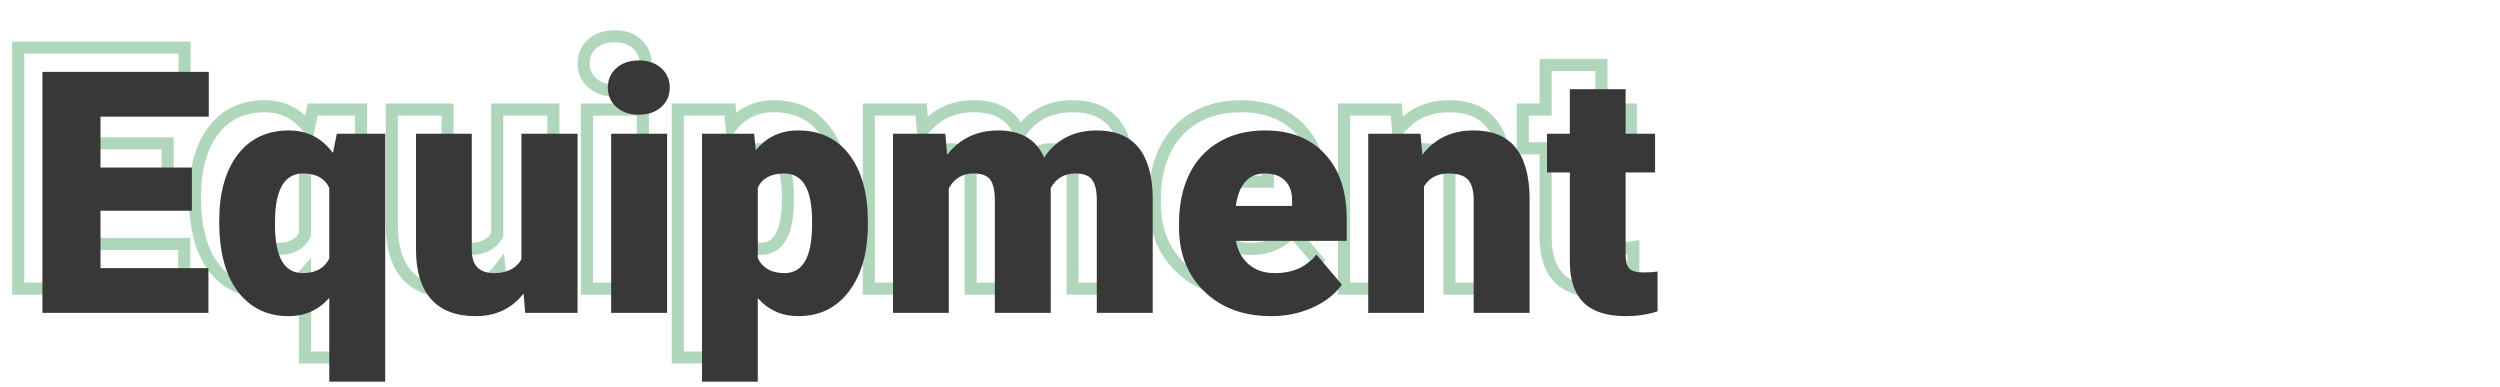 <?xml version="1.0" encoding="UTF-8"?> <svg xmlns="http://www.w3.org/2000/svg" width="413" height="64" viewBox="0 0 413 64" fill="none"> <path opacity="0.5" d="M27.699 30.811V31.811H28.699V30.811H27.699ZM12.605 30.811V29.811H11.605V30.811H12.605ZM12.605 40.299H11.605V41.299H12.605V40.299ZM30.434 40.299H31.434V39.299H30.434V40.299ZM30.434 47.682V48.682H31.434V47.682H30.434ZM3.008 47.682H2.008V48.682H3.008V47.682ZM3.008 7.869V6.869H2.008V7.869H3.008ZM30.488 7.869H31.488V6.869H30.488V7.869ZM30.488 15.279V16.279H31.488V15.279H30.488ZM12.605 15.279V14.279H11.605V15.279H12.605ZM12.605 23.674H11.605V24.674H12.605V23.674ZM27.699 23.674H28.699V22.674H27.699V23.674ZM27.699 29.811H12.605V31.811H27.699V29.811ZM11.605 30.811V40.299H13.605V30.811H11.605ZM12.605 41.299H30.434V39.299H12.605V41.299ZM29.434 40.299V47.682H31.434V40.299H29.434ZM30.434 46.682H3.008V48.682H30.434V46.682ZM4.008 47.682V7.869H2.008V47.682H4.008ZM3.008 8.869H30.488V6.869H3.008V8.869ZM29.488 7.869V15.279H31.488V7.869H29.488ZM30.488 14.279H12.605V16.279H30.488V14.279ZM11.605 15.279V23.674H13.605V15.279H11.605ZM12.605 24.674H27.699V22.674H12.605V24.674ZM26.699 23.674V30.811H28.699V23.674H26.699ZM35.273 21.541L34.48 20.932L35.273 21.541ZM50.996 21.268L50.19 21.86L51.52 23.669L51.975 21.47L50.996 21.268ZM51.652 18.096V17.096H50.838L50.673 17.893L51.652 18.096ZM59.637 18.096H60.637V17.096H59.637V18.096ZM59.637 59.057V60.057H60.637V59.057H59.637ZM50.395 59.057H49.395V60.057H50.395V59.057ZM50.395 45.221H51.395V42.575L49.645 44.559L50.395 45.221ZM35.301 44.182L34.504 44.786L34.509 44.792L35.301 44.182ZM41.426 33.162L40.426 33.145L40.426 33.154V33.162H41.426ZM50.395 38.713L51.289 39.16L51.395 38.949V38.713H50.395ZM50.395 27.01H51.395V26.779L51.293 26.571L50.395 27.01ZM41.453 31.521L40.454 31.474L40.453 31.489L40.453 31.505L41.453 31.521ZM33.211 32.588C33.211 28.018 34.204 24.578 36.067 22.15L34.48 20.932C32.26 23.826 31.211 27.751 31.211 32.588H33.211ZM36.067 22.15C37.904 19.754 40.417 18.549 43.723 18.549V16.549C39.846 16.549 36.726 18.005 34.48 20.932L36.067 22.15ZM43.723 18.549C46.424 18.549 48.552 19.632 50.19 21.86L51.802 20.675C49.794 17.945 47.073 16.549 43.723 16.549V18.549ZM51.975 21.47L52.632 18.298L50.673 17.893L50.017 21.065L51.975 21.47ZM51.652 19.096H59.637V17.096H51.652V19.096ZM58.637 18.096V59.057H60.637V18.096H58.637ZM59.637 58.057H50.395V60.057H59.637V58.057ZM51.395 59.057V45.221H49.395V59.057H51.395ZM49.645 44.559C48.069 46.345 46.102 47.228 43.668 47.228V49.228C46.666 49.228 49.183 48.106 51.145 45.882L49.645 44.559ZM43.668 47.228C40.468 47.228 37.976 46.016 36.093 43.571L34.509 44.792C36.782 47.743 39.868 49.228 43.668 49.228V47.228ZM36.098 43.577C34.219 41.1 33.211 37.481 33.211 32.588H31.211C31.211 37.721 32.263 41.831 34.504 44.786L36.098 43.577ZM40.426 33.162C40.426 35.878 40.812 38.078 41.708 39.63C42.652 41.265 44.131 42.119 46.02 42.119V40.119C44.846 40.119 44.027 39.647 43.44 38.63C42.805 37.53 42.426 35.751 42.426 33.162H40.426ZM46.02 42.119C47.201 42.119 48.27 41.895 49.181 41.394C50.102 40.887 50.804 40.129 51.289 39.16L49.5 38.266C49.182 38.901 48.755 39.346 48.217 39.641C47.67 39.942 46.953 40.119 46.02 40.119V42.119ZM51.395 38.713V27.01H49.395V38.713H51.395ZM51.293 26.571C50.825 25.613 50.133 24.866 49.218 24.368C48.315 23.876 47.251 23.658 46.074 23.658V25.658C47.012 25.658 47.725 25.832 48.262 26.124C48.788 26.41 49.198 26.839 49.496 27.449L51.293 26.571ZM46.074 23.658C44.325 23.658 42.907 24.383 41.943 25.816C41.024 27.181 40.567 29.111 40.454 31.474L42.452 31.569C42.558 29.356 42.981 27.855 43.602 26.933C44.178 26.077 44.961 25.658 46.074 25.658V23.658ZM40.453 31.505L40.426 33.145L42.426 33.179L42.453 31.538L40.453 31.505ZM82.496 44.482L83.493 44.397L83.276 41.86L81.708 43.867L82.496 44.482ZM67.211 45.412L66.458 46.071L66.465 46.078L67.211 45.412ZM64.723 18.096V17.096H63.723V18.096H64.723ZM73.938 18.096H74.938V17.096H73.938V18.096ZM82.141 38.85L83.002 39.358L83.141 39.123V38.85H82.141ZM82.141 18.096V17.096H81.141V18.096H82.141ZM91.41 18.096H92.41V17.096H91.41V18.096ZM91.41 47.682V48.682H92.41V47.682H91.41ZM82.769 47.682L81.773 47.767L81.851 48.682H82.769V47.682ZM81.708 43.867C79.957 46.109 77.62 47.228 74.594 47.228V49.228C78.203 49.228 81.134 47.851 83.284 45.098L81.708 43.867ZM74.594 47.228C71.546 47.228 69.393 46.354 67.957 44.746L66.465 46.078C68.383 48.226 71.152 49.228 74.594 49.228V47.228ZM67.963 44.754C66.518 43.102 65.723 40.655 65.723 37.264H63.723C63.723 40.945 64.586 43.931 66.458 46.071L67.963 44.754ZM65.723 37.264V18.096H63.723V37.264H65.723ZM64.723 19.096H73.938V17.096H64.723V19.096ZM72.938 18.096V37.318H74.938V18.096H72.938ZM72.938 37.318C72.938 38.732 73.281 39.978 74.143 40.866C75.011 41.759 76.237 42.119 77.629 42.119V40.119C76.56 40.119 75.941 39.846 75.578 39.472C75.21 39.093 74.938 38.438 74.938 37.318H72.938ZM77.629 42.119C80.013 42.119 81.889 41.242 83.002 39.358L81.279 38.341C80.605 39.483 79.474 40.119 77.629 40.119V42.119ZM83.141 38.85V18.096H81.141V38.85H83.141ZM82.141 19.096H91.41V17.096H82.141V19.096ZM90.41 18.096V47.682H92.41V18.096H90.41ZM91.41 46.682H82.769V48.682H91.41V46.682ZM83.766 47.596L83.493 44.397L81.5 44.568L81.773 47.767L83.766 47.596ZM106.203 47.682V48.682H107.203V47.682H106.203ZM96.961 47.682H95.961V48.682H96.961V47.682ZM96.961 18.096V17.096H95.961V18.096H96.961ZM106.203 18.096H107.203V17.096H106.203V18.096ZM106.203 46.682H96.961V48.682H106.203V46.682ZM97.961 47.682V18.096H95.961V47.682H97.961ZM96.961 19.096H106.203V17.096H96.961V19.096ZM105.203 18.096V47.682H107.203V18.096H105.203ZM97.414 10.467C97.414 9.429 97.774 8.63 98.499 7.989L97.173 6.491C96.002 7.527 95.414 8.88 95.414 10.467H97.414ZM98.499 7.989C99.229 7.343 100.208 6.982 101.527 6.982V4.982C99.82 4.982 98.338 5.461 97.173 6.491L98.499 7.989ZM101.527 6.982C102.846 6.982 103.825 7.343 104.556 7.989L105.881 6.491C104.716 5.461 103.234 4.982 101.527 4.982V6.982ZM104.556 7.989C105.281 8.63 105.641 9.429 105.641 10.467H107.641C107.641 8.88 107.053 7.527 105.881 6.491L104.556 7.989ZM105.641 10.467C105.641 11.505 105.281 12.303 104.556 12.944L105.881 14.442C107.053 13.406 107.641 12.054 107.641 10.467H105.641ZM104.556 12.944C103.825 13.591 102.846 13.951 101.527 13.951V15.951C103.234 15.951 104.716 15.473 105.881 14.442L104.556 12.944ZM101.527 13.951C100.208 13.951 99.229 13.591 98.499 12.944L97.173 14.442C98.338 15.473 99.82 15.951 101.527 15.951V13.951ZM98.499 12.944C97.774 12.303 97.414 11.505 97.414 10.467H95.414C95.414 12.054 96.002 13.406 97.173 14.442L98.499 12.944ZM136.254 44.127L135.456 43.524L135.455 43.525L136.254 44.127ZM121.188 45.248L121.938 44.587L120.188 42.6V45.248H121.188ZM121.188 59.057V60.057H122.188V59.057H121.188ZM111.973 59.057H110.973V60.057H111.973V59.057ZM111.973 18.096V17.096H110.973V18.096H111.973ZM120.586 18.096L121.581 17.996L121.491 17.096H120.586V18.096ZM120.859 20.83L119.864 20.93L120.107 23.352L121.637 21.459L120.859 20.83ZM136.336 21.596L135.536 22.196L135.538 22.198L136.336 21.596ZM121.188 27.01L120.281 26.588L120.188 26.789V27.01H121.188ZM121.188 38.658H120.188V38.89L120.289 39.097L121.188 38.658ZM130.156 33.518L131.156 33.536L131.156 33.527V33.518H130.156ZM138.371 33.107C138.371 37.556 137.365 40.995 135.456 43.524L137.052 44.73C139.299 41.754 140.371 37.847 140.371 33.107H138.371ZM135.455 43.525C133.59 46.001 131.101 47.228 127.887 47.228V49.228C131.709 49.228 134.798 47.722 137.053 44.729L135.455 43.525ZM127.887 47.228C125.449 47.228 123.493 46.352 121.938 44.587L120.437 45.909C122.382 48.118 124.892 49.228 127.887 49.228V47.228ZM120.188 45.248V59.057H122.188V45.248H120.188ZM121.188 58.057H111.973V60.057H121.188V58.057ZM112.973 59.057V18.096H110.973V59.057H112.973ZM111.973 19.096H120.586V17.096H111.973V19.096ZM119.591 18.195L119.864 20.93L121.854 20.731L121.581 17.996L119.591 18.195ZM121.637 21.459C123.21 19.512 125.245 18.549 127.832 18.549V16.549C124.658 16.549 122.045 17.773 120.082 20.201L121.637 21.459ZM127.832 18.549C131.193 18.549 133.718 19.772 135.536 22.196L137.136 20.996C134.907 18.023 131.763 16.549 127.832 16.549V18.549ZM135.538 22.198C137.387 24.647 138.371 28.099 138.371 32.67H140.371C140.371 27.834 139.332 23.904 137.134 20.993L135.538 22.198ZM138.371 32.67V33.107H140.371V32.67H138.371ZM131.156 32.533C131.156 29.844 130.77 27.663 129.872 26.123C128.925 24.5 127.446 23.658 125.562 23.658V25.658C126.741 25.658 127.559 26.128 128.144 27.131C128.777 28.216 129.156 29.973 129.156 32.533H131.156ZM125.562 23.658C124.355 23.658 123.269 23.874 122.355 24.365C121.426 24.864 120.732 25.618 120.281 26.588L122.094 27.431C122.372 26.834 122.771 26.412 123.302 26.127C123.846 25.834 124.583 25.658 125.562 25.658V23.658ZM120.188 27.01V38.658H122.188V27.01H120.188ZM120.289 39.097C120.772 40.086 121.479 40.86 122.411 41.378C123.333 41.89 124.417 42.119 125.617 42.119V40.119C124.666 40.119 123.937 39.938 123.382 39.63C122.837 39.327 122.405 38.871 122.086 38.219L120.289 39.097ZM125.617 42.119C127.439 42.119 128.876 41.298 129.812 39.731C130.701 38.243 131.109 36.134 131.156 33.536L129.156 33.5C129.112 35.968 128.719 37.661 128.095 38.706C127.517 39.673 126.73 40.119 125.617 40.119V42.119ZM131.156 33.518V32.533H129.156V33.518H131.156ZM152.168 18.096L153.164 18.009L153.085 17.096H152.168V18.096ZM152.469 21.568L151.472 21.655L151.692 24.185L153.256 22.184L152.469 21.568ZM168.492 22.006L167.577 22.41L168.309 24.065L169.321 22.565L168.492 22.006ZM186.43 28.432H187.43V28.42L187.429 28.409L186.43 28.432ZM186.43 47.682V48.682H187.43V47.682H186.43ZM177.188 47.682H176.188V48.682H177.188V47.682ZM169.559 27.092L168.683 26.61L168.54 26.868L168.561 27.163L169.559 27.092ZM169.586 27.475H170.586V27.439L170.583 27.403L169.586 27.475ZM169.586 47.682V48.682H170.586V47.682H169.586ZM160.344 47.682H159.344V48.682H160.344V47.682ZM152.742 27.092L151.875 26.595L151.742 26.826V27.092H152.742ZM152.742 47.682V48.682H153.742V47.682H152.742ZM143.527 47.682H142.527V48.682H143.527V47.682ZM143.527 18.096V17.096H142.527V18.096H143.527ZM151.172 18.182L151.472 21.655L153.465 21.482L153.164 18.009L151.172 18.182ZM153.256 22.184C155.155 19.758 157.675 18.549 160.918 18.549V16.549C157.088 16.549 153.976 18.019 151.681 20.952L153.256 22.184ZM160.918 18.549C162.656 18.549 164.035 18.894 165.107 19.525C166.169 20.15 166.996 21.094 167.577 22.41L169.407 21.602C168.676 19.947 167.584 18.662 166.121 17.801C164.668 16.946 162.916 16.549 160.918 16.549V18.549ZM169.321 22.565C171.128 19.888 173.705 18.549 177.188 18.549V16.549C173.086 16.549 169.867 18.181 167.663 21.447L169.321 22.565ZM177.188 18.549C179.975 18.549 181.931 19.383 183.234 20.917C184.565 22.485 185.351 24.941 185.43 28.454L187.429 28.409C187.345 24.667 186.507 21.682 184.758 19.622C182.98 17.529 180.397 16.549 177.188 16.549V18.549ZM185.43 28.432V47.682H187.43V28.432H185.43ZM186.43 46.682H177.188V48.682H186.43V46.682ZM178.188 47.682V29.006H176.188V47.682H178.188ZM178.188 29.006C178.188 27.423 177.929 26.056 177.227 25.104L175.617 26.291C175.936 26.724 176.188 27.563 176.188 29.006H178.188ZM177.227 25.104C176.44 24.037 175.115 23.658 173.633 23.658V25.658C174.848 25.658 175.382 25.972 175.617 26.291L177.227 25.104ZM173.633 23.658C172.569 23.658 171.591 23.896 170.734 24.408C169.879 24.919 169.2 25.67 168.683 26.61L170.435 27.574C170.81 26.892 171.257 26.425 171.76 26.125C172.262 25.826 172.874 25.658 173.633 25.658V23.658ZM168.561 27.163L168.588 27.546L170.583 27.403L170.556 27.02L168.561 27.163ZM168.586 27.475V47.682H170.586V27.475H168.586ZM169.586 46.682H160.344V48.682H169.586V46.682ZM161.344 47.682V29.061H159.344V47.682H161.344ZM161.344 29.061C161.344 27.452 161.097 26.07 160.421 25.118L158.79 26.276C159.098 26.71 159.344 27.57 159.344 29.061H161.344ZM160.421 25.118C159.647 24.029 158.292 23.658 156.789 23.658V25.658C158.057 25.658 158.58 25.98 158.79 26.276L160.421 25.118ZM156.789 23.658C154.638 23.658 152.97 24.683 151.875 26.595L153.61 27.589C154.374 26.256 155.404 25.658 156.789 25.658V23.658ZM151.742 27.092V47.682H153.742V27.092H151.742ZM152.742 46.682H143.527V48.682H152.742V46.682ZM144.527 47.682V18.096H142.527V47.682H144.527ZM143.527 19.096H152.168V17.096H143.527V19.096ZM194.988 44.182L194.293 44.9L194.295 44.903L194.988 44.182ZM192.445 24.822L191.547 24.384L191.544 24.389L192.445 24.822ZM197.367 19.463L197.872 20.326L197.877 20.323L197.367 19.463ZM214.867 21.432L214.135 22.113L214.137 22.115L214.867 21.432ZM218.477 35.787V36.787H219.477V35.787H218.477ZM200.156 35.787V34.787H198.939L199.175 35.981L200.156 35.787ZM213.473 38.057L214.236 37.411L213.453 36.485L212.693 37.43L213.473 38.057ZM217.684 43.033L218.494 43.62L218.953 42.985L218.447 42.387L217.684 43.033ZM212.789 46.834L213.194 47.748L213.198 47.746L212.789 46.834ZM200.156 30.018L199.166 29.876L199.003 31.018H200.156V30.018ZM209.453 30.018V31.018H210.453V30.018H209.453ZM209.453 29.307L208.453 29.282L208.453 29.294V29.307H209.453ZM208.332 25.889L207.609 26.58L207.617 26.588L208.332 25.889ZM206.008 47.228C201.681 47.228 198.272 45.95 195.681 43.461L194.295 44.903C197.32 47.809 201.256 49.228 206.008 49.228V47.228ZM195.684 43.463C193.094 40.957 191.777 37.7 191.777 33.6H189.777C189.777 38.176 191.268 41.974 194.293 44.9L195.684 43.463ZM191.777 33.6V32.834H189.777V33.6H191.777ZM191.777 32.834C191.777 29.931 192.31 27.413 193.347 25.255L191.544 24.389C190.356 26.861 189.777 29.685 189.777 32.834H191.777ZM193.344 25.261C194.391 23.117 195.897 21.481 197.872 20.326L196.862 18.6C194.535 19.96 192.76 21.898 191.547 24.384L193.344 25.261ZM197.877 20.323C199.848 19.154 202.217 18.549 205.023 18.549V16.549C201.923 16.549 199.188 17.22 196.857 18.603L197.877 20.323ZM205.023 18.549C208.955 18.549 211.951 19.764 214.135 22.113L215.6 20.751C212.971 17.923 209.404 16.549 205.023 16.549V18.549ZM214.137 22.115C216.322 24.448 217.477 27.766 217.477 32.205H219.477C219.477 27.42 218.225 23.555 215.597 20.748L214.137 22.115ZM217.477 32.205V35.787H219.477V32.205H217.477ZM218.477 34.787H200.156V36.787H218.477V34.787ZM199.175 35.981C199.54 37.825 200.358 39.342 201.668 40.458L202.965 38.936C202.051 38.157 201.429 37.067 201.137 35.593L199.175 35.981ZM201.668 40.458C202.997 41.591 204.683 42.119 206.637 42.119V40.119C205.054 40.119 203.86 39.699 202.965 38.936L201.668 40.458ZM206.637 42.119C209.817 42.119 212.399 40.99 214.252 38.683L212.693 37.43C211.266 39.207 209.289 40.119 206.637 40.119V42.119ZM212.709 38.703L216.92 43.679L218.447 42.387L214.236 37.411L212.709 38.703ZM216.874 42.447C215.845 43.867 214.364 45.032 212.38 45.922L213.198 47.746C215.443 46.74 217.225 45.372 218.494 43.62L216.874 42.447ZM212.384 45.92C210.422 46.79 208.301 47.228 206.008 47.228V49.228C208.564 49.228 210.963 48.738 213.194 47.748L212.384 45.92ZM204.969 23.658C203.375 23.658 202.014 24.198 200.998 25.33C200.013 26.427 199.436 27.986 199.166 29.876L201.146 30.159C201.387 28.476 201.868 27.355 202.486 26.666C203.074 26.012 203.865 25.658 204.969 25.658V23.658ZM200.156 31.018H209.453V29.018H200.156V31.018ZM210.453 30.018V29.307H208.453V30.018H210.453ZM210.453 29.331C210.494 27.674 210.074 26.24 209.047 25.19L207.617 26.588C208.158 27.141 208.485 27.986 208.453 29.282L210.453 29.331ZM209.055 25.198C208.032 24.128 206.618 23.658 204.969 23.658V25.658C206.236 25.658 207.064 26.009 207.609 26.579L209.055 25.198ZM230.672 18.096L231.668 18.009L231.589 17.096H230.672V18.096ZM230.973 21.568L229.976 21.655L230.2 24.233L231.768 22.174L230.973 21.568ZM246.312 20.311L245.54 20.945L245.544 20.95L246.312 20.311ZM248.691 28.623H249.691V28.616L249.691 28.608L248.691 28.623ZM248.691 47.682V48.682H249.691V47.682H248.691ZM239.449 47.682H238.449V48.682H239.449V47.682ZM238.547 25.725L237.783 26.371L237.792 26.38L238.547 25.725ZM231.246 26.791L230.394 26.267L230.246 26.508V26.791H231.246ZM231.246 47.682V48.682H232.246V47.682H231.246ZM222.031 47.682H221.031V48.682H222.031V47.682ZM222.031 18.096V17.096H221.031V18.096H222.031ZM229.676 18.182L229.976 21.655L231.969 21.482L231.668 18.009L229.676 18.182ZM231.768 22.174C233.607 19.761 236.119 18.549 239.422 18.549V16.549C235.543 16.549 232.422 18.016 230.177 20.962L231.768 22.174ZM239.422 18.549C242.298 18.549 244.27 19.4 245.54 20.945L247.085 19.676C245.329 17.539 242.707 16.549 239.422 16.549V18.549ZM245.544 20.95C246.868 22.542 247.638 25.048 247.692 28.638L249.691 28.608C249.635 24.797 248.82 21.761 247.081 19.671L245.544 20.95ZM247.691 28.623V47.682H249.691V28.623H247.691ZM248.691 46.682H239.449V48.682H248.691V46.682ZM240.449 47.682V29.006H238.449V47.682H240.449ZM240.449 29.006C240.449 27.412 240.135 26.028 239.302 25.069L237.792 26.38C238.162 26.807 238.449 27.61 238.449 29.006H240.449ZM239.31 25.079C238.42 24.026 236.947 23.658 235.266 23.658V25.658C236.756 25.658 237.471 26.001 237.783 26.371L239.31 25.079ZM235.266 23.658C233.148 23.658 231.468 24.522 230.394 26.267L232.098 27.315C232.774 26.217 233.774 25.658 235.266 25.658V23.658ZM230.246 26.791V47.682H232.246V26.791H230.246ZM231.246 46.682H222.031V48.682H231.246V46.682ZM223.031 47.682V18.096H221.031V47.682H223.031ZM222.031 19.096H230.672V17.096H222.031V19.096ZM264.551 10.74H265.551V9.74H264.551V10.74ZM264.551 18.096H263.551V19.096H264.551V18.096ZM269.418 18.096H270.418V17.096H269.418V18.096ZM269.418 24.494V25.494H270.418V24.494H269.418ZM264.551 24.494V23.494H263.551V24.494H264.551ZM265.152 40.353L265.889 39.678L265.152 40.353ZM269.828 40.846H270.828V39.654L269.654 39.861L269.828 40.846ZM269.828 47.435L270.132 48.388L270.828 48.166V47.435H269.828ZM255.336 24.494H256.336V23.494H255.336V24.494ZM251.562 24.494H250.562V25.494H251.562V24.494ZM251.562 18.096V17.096H250.562V18.096H251.562ZM255.336 18.096V19.096H256.336V18.096H255.336ZM255.336 10.74V9.74H254.336V10.74H255.336ZM263.551 10.74V18.096H265.551V10.74H263.551ZM264.551 19.096H269.418V17.096H264.551V19.096ZM268.418 18.096V24.494H270.418V18.096H268.418ZM269.418 23.494H264.551V25.494H269.418V23.494ZM263.551 24.494V38.029H265.551V24.494H263.551ZM263.551 38.029C263.551 39.198 263.749 40.302 264.415 41.029L265.889 39.678C265.754 39.53 265.551 39.084 265.551 38.029H263.551ZM264.415 41.029C265.125 41.803 266.312 42.01 267.531 42.01V40.01C266.381 40.01 265.982 39.779 265.889 39.678L264.415 41.029ZM267.531 42.01C268.478 42.01 269.306 41.953 270.002 41.831L269.654 39.861C269.111 39.957 268.408 40.01 267.531 40.01V42.01ZM268.828 40.846V47.435H270.828V40.846H268.828ZM269.524 46.483C267.967 46.979 266.338 47.228 264.633 47.228V49.228C266.537 49.228 268.371 48.949 270.132 48.388L269.524 46.483ZM264.633 47.228C261.596 47.228 259.56 46.511 258.308 45.275L256.903 46.698C258.677 48.451 261.326 49.228 264.633 49.228V47.228ZM258.308 45.275C257.055 44.036 256.336 42.071 256.336 39.178H254.336C254.336 42.373 255.13 44.947 256.903 46.698L258.308 45.275ZM256.336 39.178V24.494H254.336V39.178H256.336ZM255.336 23.494H251.562V25.494H255.336V23.494ZM252.562 24.494V18.096H250.562V24.494H252.562ZM251.562 19.096H255.336V17.096H251.562V19.096ZM256.336 18.096V10.74H254.336V18.096H256.336ZM255.336 11.74H264.551V9.74H255.336V11.74Z" fill="#63B17B"></path> <path d="M31.699 34.81H16.605V44.299H34.434V51.682H7.008V11.869H34.488V19.279H16.605V27.674H31.699V34.81ZM36.211 36.588C36.211 31.885 37.232 28.203 39.273 25.541C41.315 22.88 44.132 21.549 47.723 21.549C50.749 21.549 53.173 22.788 54.996 25.268L55.652 22.096H63.637V63.057H54.395V49.221C52.626 51.226 50.384 52.228 47.668 52.228C44.168 52.228 41.379 50.88 39.301 48.182C37.241 45.465 36.211 41.601 36.211 36.588ZM45.426 37.162C45.426 42.467 46.957 45.119 50.02 45.119C52.134 45.119 53.592 44.317 54.395 42.713V31.01C53.629 29.442 52.189 28.658 50.074 28.658C47.212 28.658 45.672 30.946 45.453 35.522L45.426 37.162ZM86.496 48.482C84.546 50.98 81.912 52.228 78.594 52.228C75.349 52.228 72.888 51.29 71.211 49.412C69.552 47.516 68.723 44.8 68.723 41.264V22.096H77.938V41.318C77.938 43.852 79.168 45.119 81.629 45.119C83.743 45.119 85.247 44.363 86.141 42.85V22.096H95.41V51.682H86.769L86.496 48.482ZM110.203 51.682H100.961V22.096H110.203V51.682ZM100.414 14.467C100.414 13.154 100.888 12.079 101.836 11.24C102.784 10.402 104.014 9.982 105.527 9.982C107.04 9.982 108.271 10.402 109.219 11.24C110.167 12.079 110.641 13.154 110.641 14.467C110.641 15.779 110.167 16.855 109.219 17.693C108.271 18.532 107.04 18.951 105.527 18.951C104.014 18.951 102.784 18.532 101.836 17.693C100.888 16.855 100.414 15.779 100.414 14.467ZM143.371 37.107C143.371 41.701 142.332 45.374 140.254 48.127C138.194 50.861 135.405 52.228 131.887 52.228C129.171 52.228 126.938 51.235 125.188 49.248V63.057H115.973V22.096H124.586L124.859 24.83C126.628 22.643 128.952 21.549 131.832 21.549C135.478 21.549 138.312 22.898 140.336 25.596C142.359 28.275 143.371 31.967 143.371 36.67V37.107ZM134.156 36.533C134.156 31.283 132.625 28.658 129.562 28.658C127.375 28.658 125.917 29.442 125.188 31.01V42.658C125.99 44.299 127.466 45.119 129.617 45.119C132.552 45.119 134.065 42.585 134.156 37.518V36.533ZM156.168 22.096L156.469 25.568C158.565 22.889 161.382 21.549 164.918 21.549C168.655 21.549 171.18 23.035 172.492 26.006C174.497 23.035 177.396 21.549 181.188 21.549C187.185 21.549 190.266 25.176 190.43 32.432V51.682H181.188V33.006C181.188 31.493 180.932 30.39 180.422 29.697C179.911 29.005 178.982 28.658 177.633 28.658C175.81 28.658 174.452 29.469 173.559 31.092L173.586 31.475V51.682H164.344V33.06C164.344 31.511 164.098 30.39 163.605 29.697C163.113 29.005 162.174 28.658 160.789 28.658C159.021 28.658 157.672 29.469 156.742 31.092V51.682H147.527V22.096H156.168ZM210.008 52.228C205.469 52.228 201.796 50.88 198.988 48.182C196.181 45.465 194.777 41.938 194.777 37.6V36.834C194.777 33.808 195.333 31.137 196.445 28.822C197.576 26.507 199.216 24.721 201.367 23.463C203.518 22.187 206.07 21.549 209.023 21.549C213.18 21.549 216.461 22.843 218.867 25.432C221.273 28.002 222.477 31.593 222.477 36.205V39.787H204.156C204.484 41.446 205.204 42.749 206.316 43.697C207.428 44.645 208.868 45.119 210.637 45.119C213.553 45.119 215.832 44.098 217.473 42.057L221.684 47.033C220.535 48.619 218.904 49.886 216.789 50.834C214.693 51.764 212.432 52.228 210.008 52.228ZM208.969 28.658C206.271 28.658 204.667 30.445 204.156 34.018H213.453V33.307C213.49 31.83 213.116 30.691 212.332 29.889C211.548 29.068 210.427 28.658 208.969 28.658ZM234.672 22.096L234.973 25.568C237.014 22.889 239.831 21.549 243.422 21.549C246.503 21.549 248.799 22.469 250.312 24.311C251.844 26.152 252.637 28.922 252.691 32.623V51.682H243.449V33.006C243.449 31.511 243.148 30.417 242.547 29.725C241.945 29.014 240.852 28.658 239.266 28.658C237.461 28.658 236.121 29.369 235.246 30.791V51.682H226.031V22.096H234.672ZM268.551 14.74V22.096H273.418V28.494H268.551V42.029C268.551 43.141 268.751 43.916 269.152 44.353C269.553 44.791 270.346 45.01 271.531 45.01C272.443 45.01 273.208 44.955 273.828 44.846V51.435C272.169 51.964 270.438 52.228 268.633 52.228C265.461 52.228 263.118 51.481 261.605 49.986C260.092 48.492 259.336 46.222 259.336 43.178V28.494H255.562V22.096H259.336V14.74H268.551Z" fill="#383838"></path> </svg> 